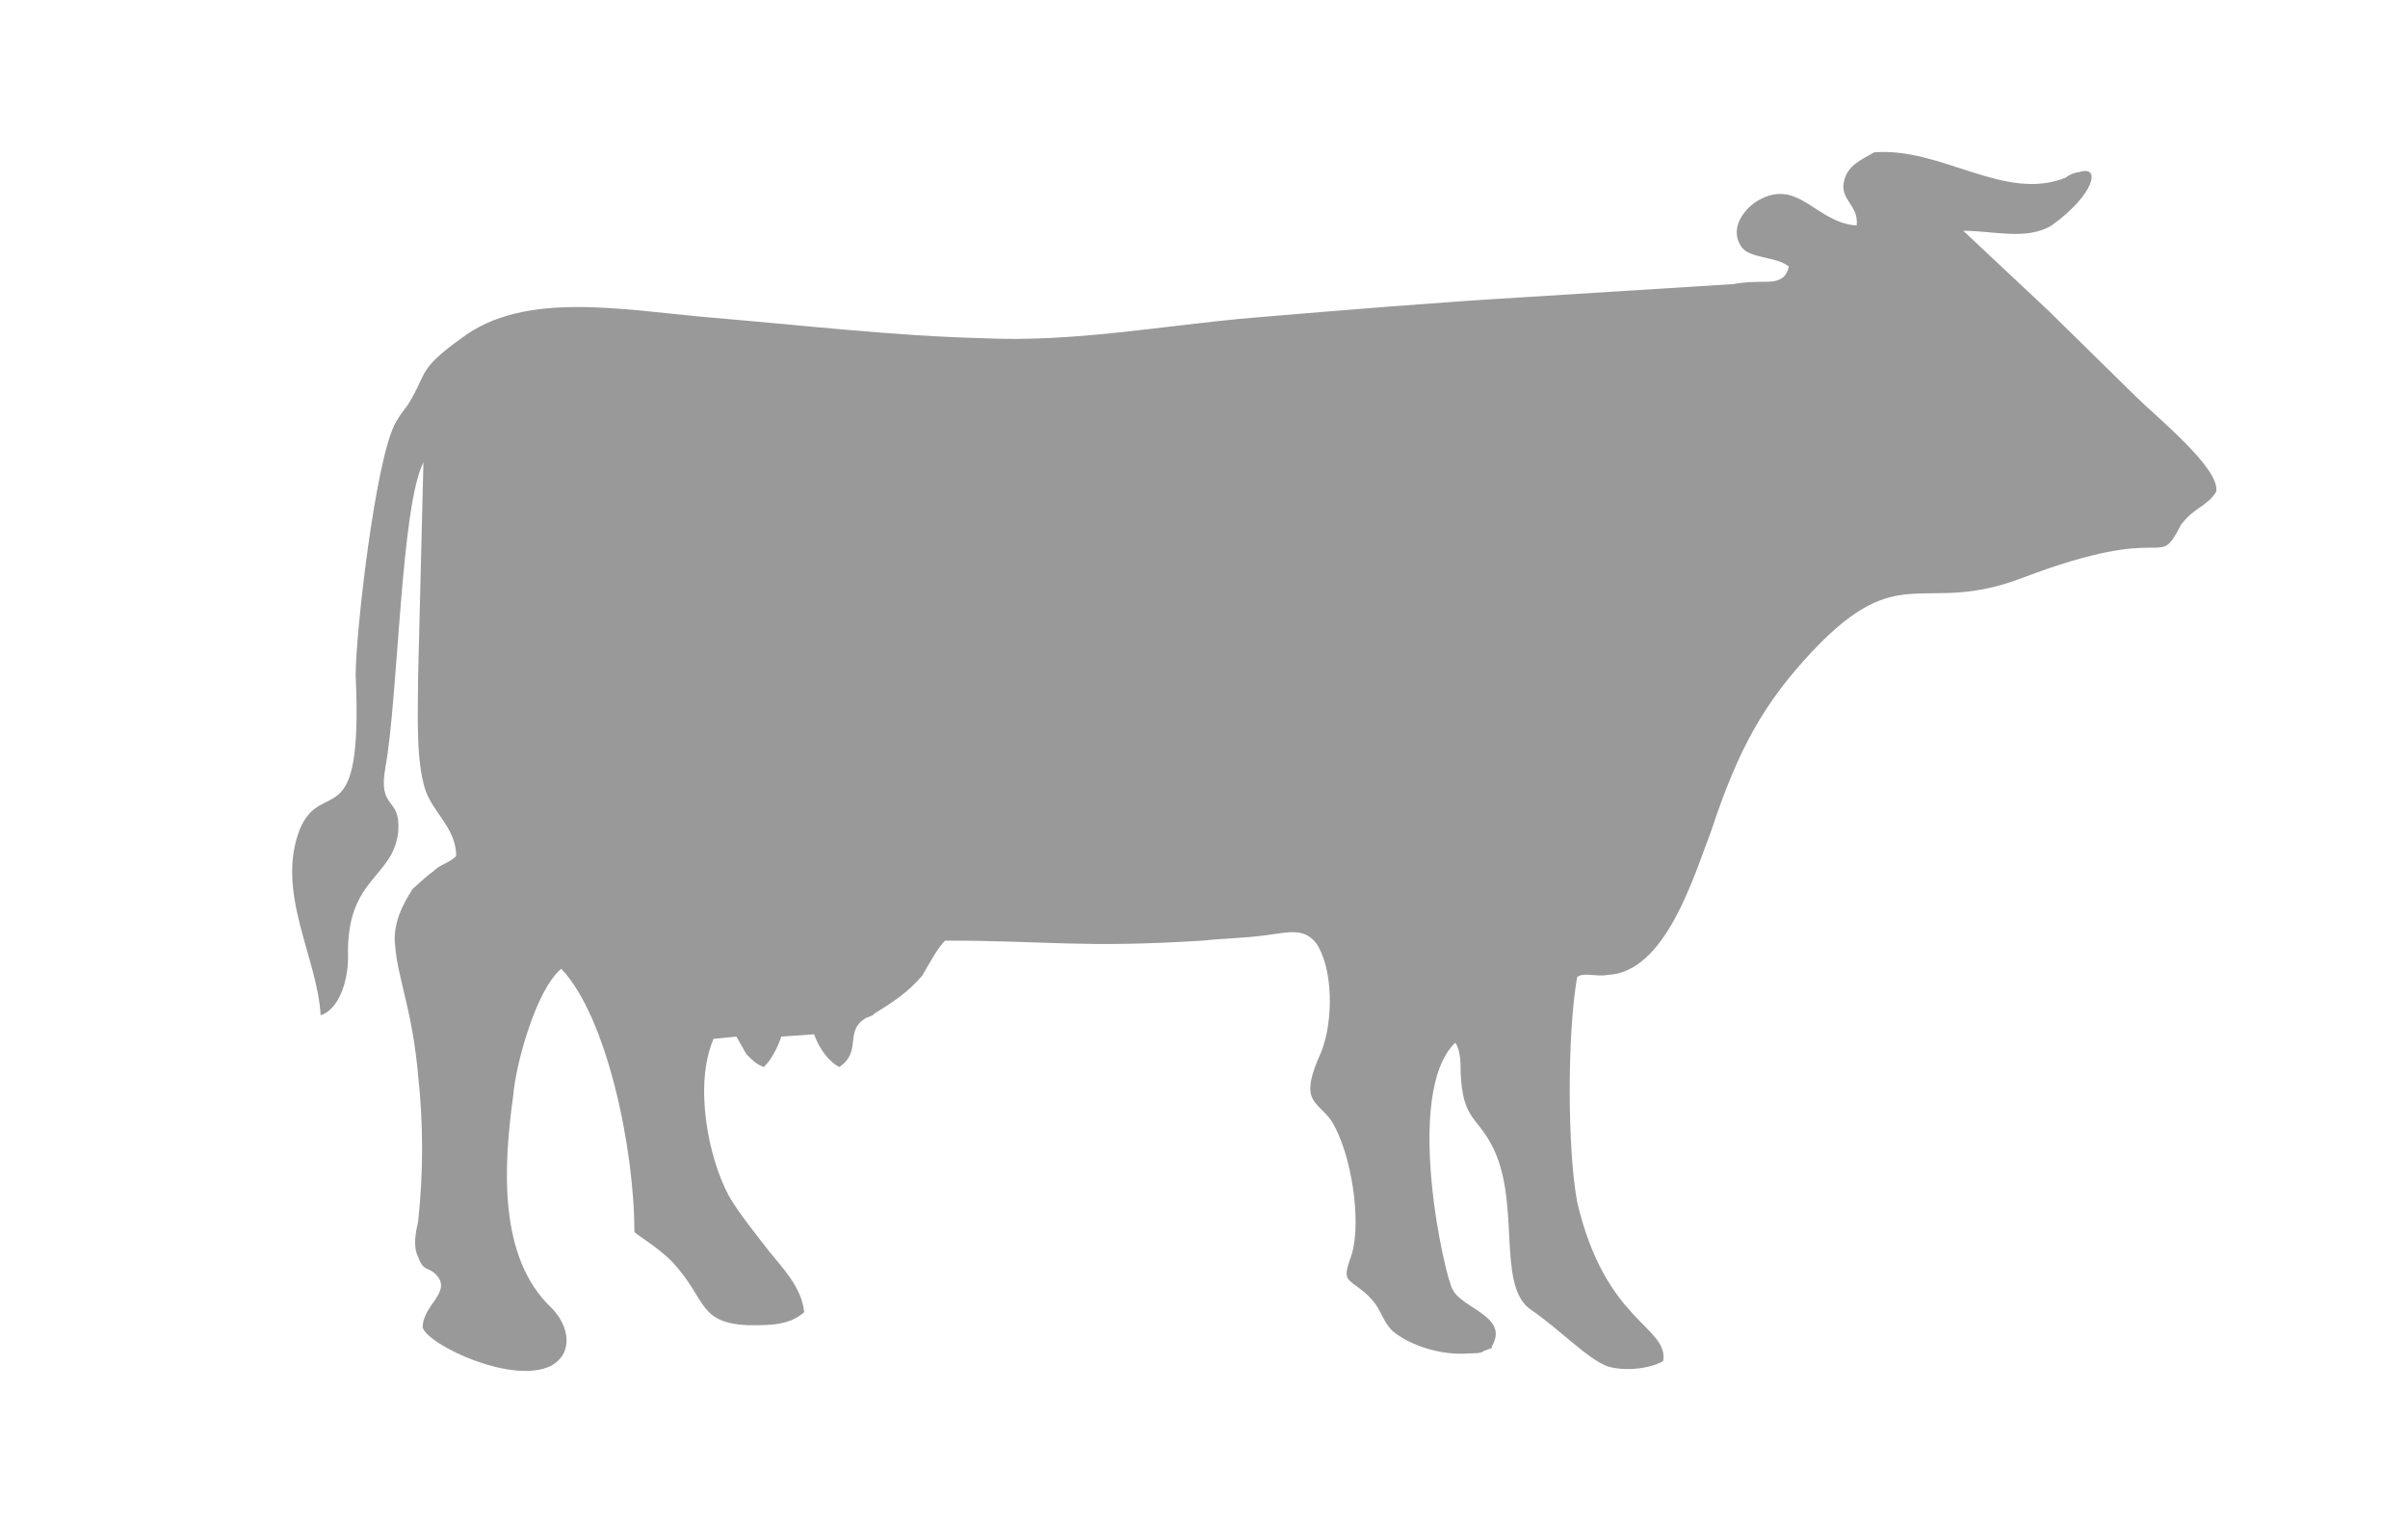 <?xml version="1.0" encoding="utf-8"?>
<!-- Generator: Adobe Illustrator 24.3.0, SVG Export Plug-In . SVG Version: 6.00 Build 0)  -->
<svg version="1.1" id="图层_1" xmlns="http://www.w3.org/2000/svg" xmlns:xlink="http://www.w3.org/1999/xlink" x="0px" y="0px"
	 viewBox="0 0 316.2 200" style="enable-background:new 0 0 316.2 200;" xml:space="preserve">
<style type="text/css">
	.st0{fill:#999999;}
</style>
<path class="st0" d="M269.1,40.9l-11.3-10.6c4,0,8.3,1.3,11.6-0.7c5.6-4,6.6-8,3.6-7c-0.3,0-1.3,0.3-1.7,0.7c-8,3.3-16.3-4-25.2-3.3
	c-1.7,1-3.6,1.7-4,4s2,3,1.7,5.6c-5.3-0.3-7.6-6.3-12.9-3.3c-1.3,0.7-4,3.3-2.3,6c1,1.7,4.6,1.3,6.3,2.7c-0.3,1.3-1,2-3,2
	c-1.3,0-2.7,0-4.3,0.3L200.5,39c-11.9,0.7-23.9,1.7-35.8,2.7c-11.9,1-23.6,3.3-35.8,2.7c-11.6-0.3-23.6-1.7-35.5-2.7
	c-11.6-1-24.5-3.6-32.8,2.7c-5.6,4-4.6,4.6-6.6,8c-0.7,1.3-1,1.3-2,3c-2.7,4.6-5.3,27.9-5.3,33.2c1,21.6-4.3,13.3-7.3,20.2
	c-3.3,8.3,2.3,16.9,2.7,24.5c2.3-0.7,3.6-4.3,3.6-7.6c-0.3-10.6,6-10.3,6.6-16.6c0.3-4.6-2.7-2.7-1.7-8.3c1.7-9.3,2-34.2,5-40.1
	l-0.7,28.2c0,4-0.3,10,0.7,13.9c0.7,3.6,4.3,5.6,4.3,9.6c-1,1-2,1-3,2c-1,0.7-2,1.7-2.7,2.3c-1.3,2-2.7,4.6-2.3,7.6
	c0.3,4,2.3,8.6,3,16.9c0.7,6.3,0.7,12.9,0,19.2c-0.3,1.3-0.7,3.3,0,4.6c0.7,2,1.3,1.3,2.3,2.3c2.3,2.3-1.7,4-1.7,7
	c0.7,2.3,11.9,7.6,16.9,5c3-1.7,2.3-5.3,0-7.6c-7-6.6-6.3-18.6-5-27.9c0.3-4,3-13.9,6.3-16.6c6,6.3,9.6,23.6,9.6,34.5
	c0,0.3,2.7,1.7,5,4c4.6,5,3.3,8,10,8.3c3,0,5.3,0,7.3-1.7c-0.3-3.3-3-6-4.6-8c-1.3-1.7-4-5-5.3-7.3c-2.7-5-4.6-14.6-2-20.6l3-0.3
	l1.3,2.3c1,1,1.3,1.3,2.3,1.7c1-1,1.7-2.3,2.3-4l4.3-0.3c0.7,2,2,3.6,3.3,4.3c3-2,0.7-4.6,3.3-6.3c0.3-0.3,1-0.3,1.3-0.7
	c2.7-1.7,4.3-2.7,6.3-5c1-1.7,2-3.6,3-4.6c13.6,0,17.9,1,33.8,0c2.7-0.3,5.3-0.3,8.3-0.7s5-1,6.6,1c2.3,3.3,2.3,10.3,0.7,14.3
	c-3,6.6-0.7,6.3,1.3,9c2.7,4.3,4,13.3,2.7,17.6c-1.3,3.6-0.7,3,1.7,5c2.3,2,2,3.3,3.6,5c2.3,2,6.6,3.3,10,3c0.7,0,1.7,0,2-0.3
	c1.7-0.7,0.7,0,1.3-1c1.7-3.6-4-4.6-5.3-7c-1-1.3-6.6-25.9,0.3-32.5c0.7,1,0.7,2.7,0.7,4c0.3,6,2,5.6,4,9.3c4,7.3,0.7,18.2,5,21.6
	c4,2.7,7.6,6.6,10.3,7.6c2.3,0.7,5.6,0.3,7.3-0.7c0.7-4.6-7.6-5-11.3-20.9c-1.3-7-1.3-22.2,0-29.5c0.7-0.7,2.7,0,4-0.3
	c7.6-0.3,11.3-12.9,13.6-18.9c3.6-10.9,7-16.9,13.3-23.6c11.6-12.3,14.3-4.6,27.5-9.6c19.9-7.6,17.6-0.7,20.9-7
	c1.7-2.3,3.3-2.3,4.6-4.3c0.7-3-8-10-10.6-12.6L269.1,40.9L269.1,40.9z"/>
</svg>
